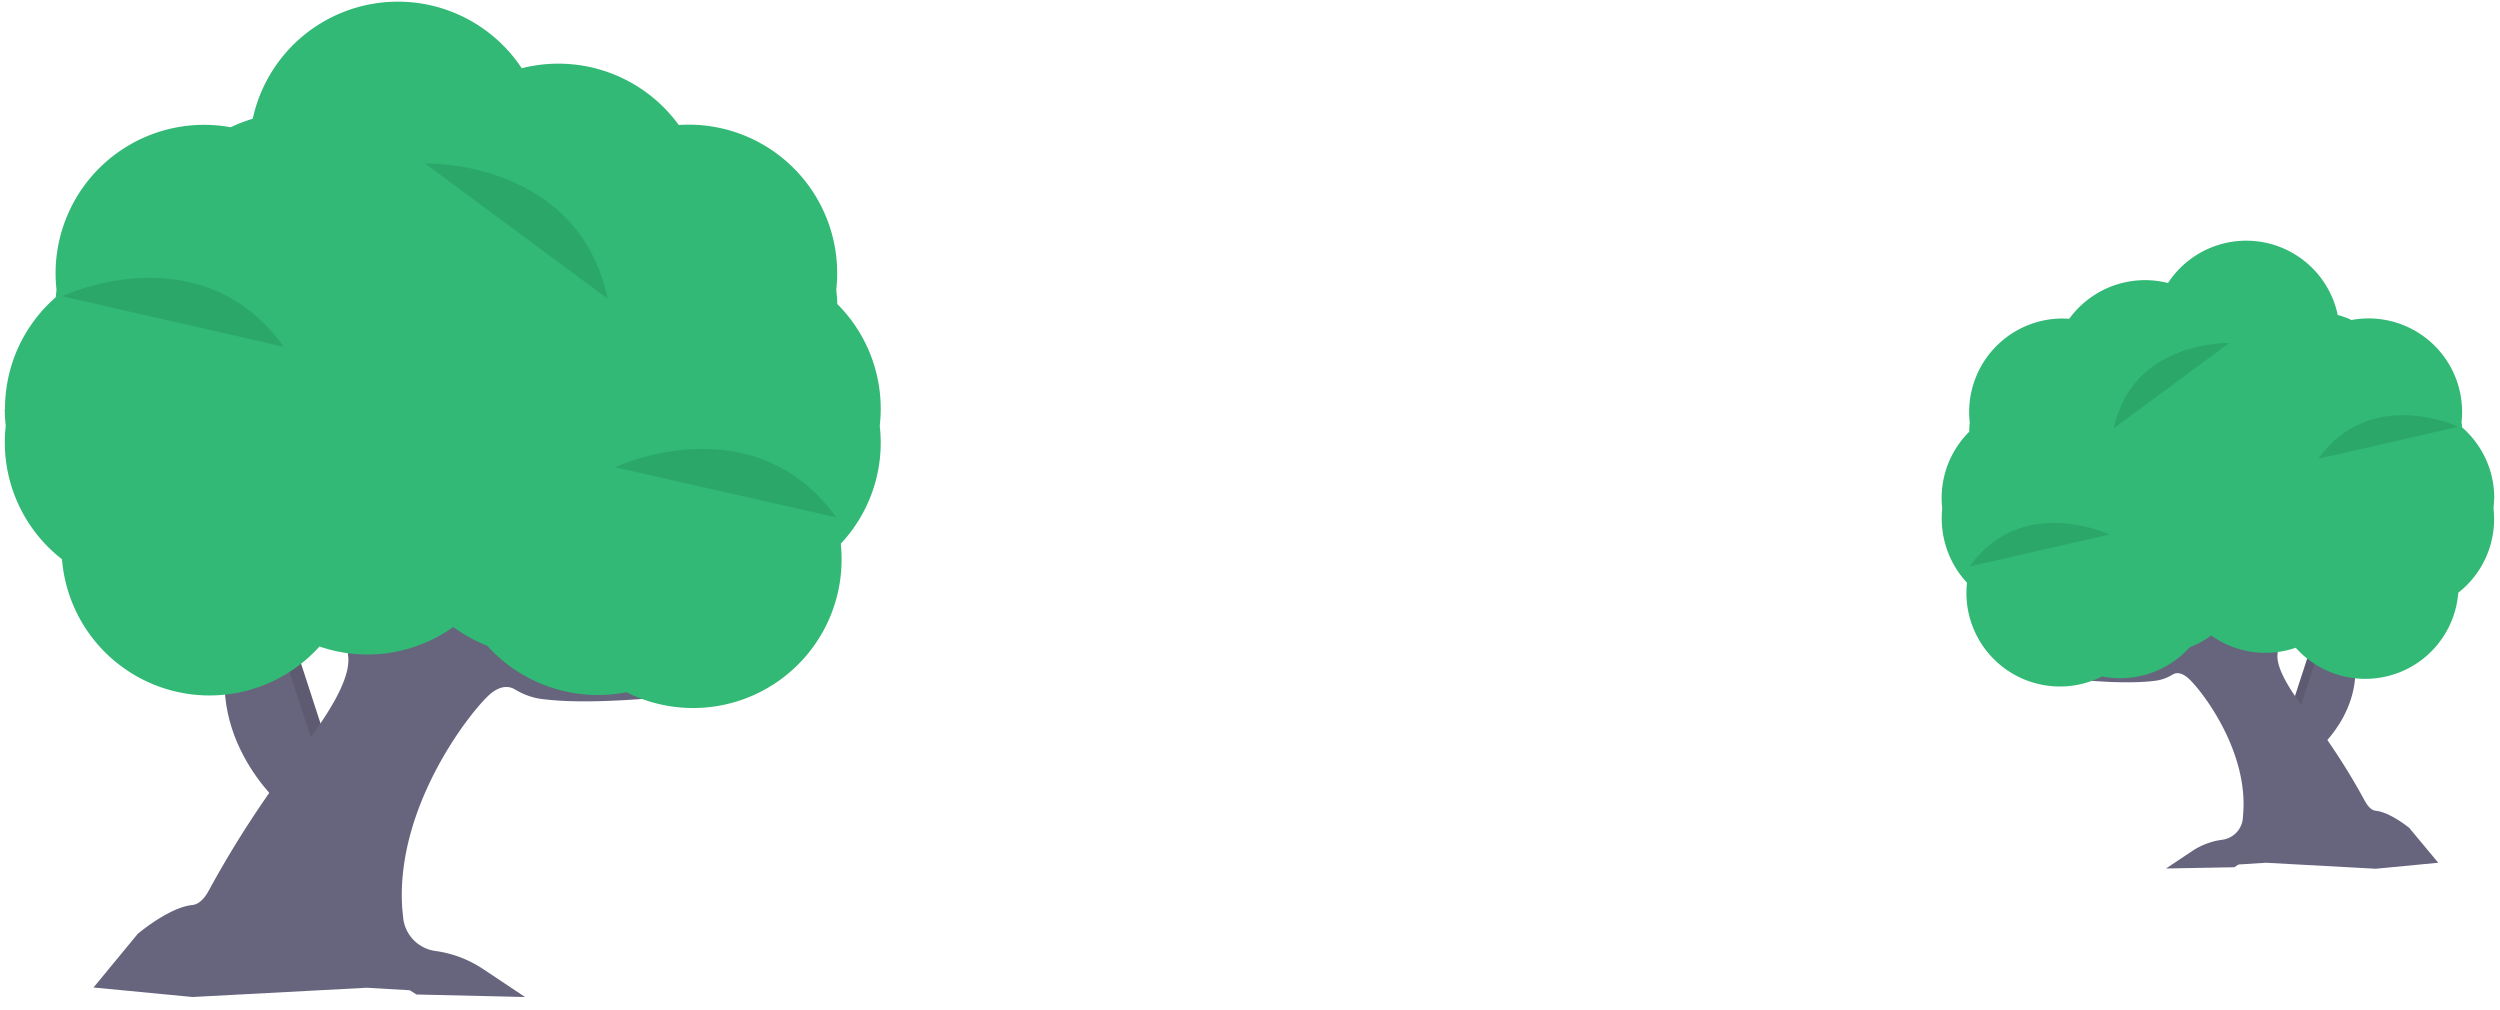 <svg version="1.1" id="Layer_1" xmlns="http://www.w3.org/2000/svg" x="0" y="0" viewBox="0 0 1000 404.1" xml:space="preserve">
  <style>
    .st0{fill:#67647e}.st1{opacity:.1;enable-background:new}.st2{fill:#31b975}
  </style>
  <path class="st0" d="M927.5 299.5s22.9-19.3 11.5-46.7l-11.3-4.2-12.3 37.8 12 13z"/>
  <path class="st1" d="M927.7 248.6l3.2 1.2-12.8 39.5-2.7-2.9 12.3-37.8z"/>
  <path class="st0" d="M964 331.4s-7.8-6.5-13.7-7.1c-1.8-.2-3.2-1.8-4.4-4a259.2 259.2 0 00-23.6-36c-6.4-8.3-11.8-17-11.3-22.5 1-10.1.4-25.3.1-31.6l-.1-3-22.6-2.9s3 28.6-24.4 35.7c-27.4 7.1-39.9-.6-39.9-.6l3 12s8 1 17.5 1.4c5.8.2 12.2.2 17.5-.5 2.5-.3 4.9-1.2 7-2.5 1.2-.7 3-1 5.6 1 4.2 3.1 24.5 28 22.6 54.3l-.2 2.6a9.5 9.5 0 01-8.2 8.2 28.5 28.5 0 00-12 4.5l-10.5 7 27.3-.5 1.7-1.1 11-.7 43.9 2.4 25-2.4-11.4-13.7z"/>
  <path class="st2" d="M997.7 199.2c0-11.3-5-21.4-12.9-28.3 0-.6 0-1.2-.2-1.9a37.4 37.4 0 00-44-41c-1.7-.8-3.6-1.5-5.5-2a37.4 37.4 0 00-67.9-12.8 37.5 37.5 0 00-39.5 14.3l-2.6-.1a37.4 37.4 0 00-37.2 41.6 38 38 0 00-.2 3.7 37.3 37.3 0 00-10.8 30.7 37.8 37.8 0 009.9 29.7 37.4 37.4 0 0054 37.5 37.6 37.6 0 0035.1-11.7c3.1-1.2 6-2.8 8.6-4.7a37.3 37.3 0 0033.8 4.9 37.3 37.3 0 0065-22 37.4 37.4 0 0014.1-33.7l.3-4.2z"/>
  <path class="st1" d="M927.3 183.5l56-12.8s-35-16.5-56 12.8zM845.5 171.3l46.2-34.1s-38.6-1.2-46.2 34.1zM787.8 226.6l56-12.8s-35-16.5-56 12.8z"/>
  <g>
    <path class="st0" d="M132.3 302l-19.5-60-18 6.7c-18 43.5 18.4 74 18.4 74l19-20.7z"/>
    <path class="st1" d="M132.3 302l-4.2 4.6-20.4-62.7 5.1-1.9 19.5 60z"/>
    <path class="st0" d="M55.4 373.3S67.7 362.9 77 362c2.7-.3 5-2.8 6.8-6.3a411 411 0 0137.6-57c10.1-13.2 18.7-27 17.9-35.8-1.5-16-.7-40-.3-50l.2-4.7 35.9-4.7s-4.7 45.3 38.7 56.6c43.4 11.3 63.2-1 63.2-1l-4.7 19s-12.8 1.6-27.7 2.2c-9.3.4-19.4.4-27.9-.7-3.9-.5-7.6-1.9-11-4-1.9-1-4.9-1.6-9 1.5-6.6 5-38.7 44.4-35.8 86.3l.4 4a15 15 0 0012.9 13 45.2 45.2 0 0119 7.2l16.8 11.2h-.1l-43.3-1-2.7-1.7-17.2-1-69.7 3.7-39.6-3.8 17.9-21.7z"/>
    <path class="st2" d="M2 163.6c0-17.8 7.8-33.8 20.3-44.7l.3-3a59.4 59.4 0 0169.7-65 59 59 0 018.8-3.4 59.4 59.4 0 01107.6-20.2A59.5 59.5 0 01271.5 50a59.4 59.4 0 0163 65.9c.2 1.9.4 3.8.4 5.7a59.2 59.2 0 0117 48.7 59.1 59.1 0 01-15.6 47.2 59.4 59.4 0 01-85.7 59.4 59.6 59.6 0 01-55.7-18.6 59.3 59.3 0 01-13.6-7.5 59 59 0 01-53.5 7.8 59.2 59.2 0 01-103-34.9 59.2 59.2 0 01-22.5-53.4 60 60 0 01-.4-6.7z"/>
    <path class="st1" d="M113.5 138.7l-88.7-20.2s55.3-26.2 88.7 20.2zM243.1 119.5L170 65.4s61.1-1.9 73.1 54.1zM334.7 207L246 186.9s55.3-26.2 88.7 20.3z"/>
  </g>
</svg>
